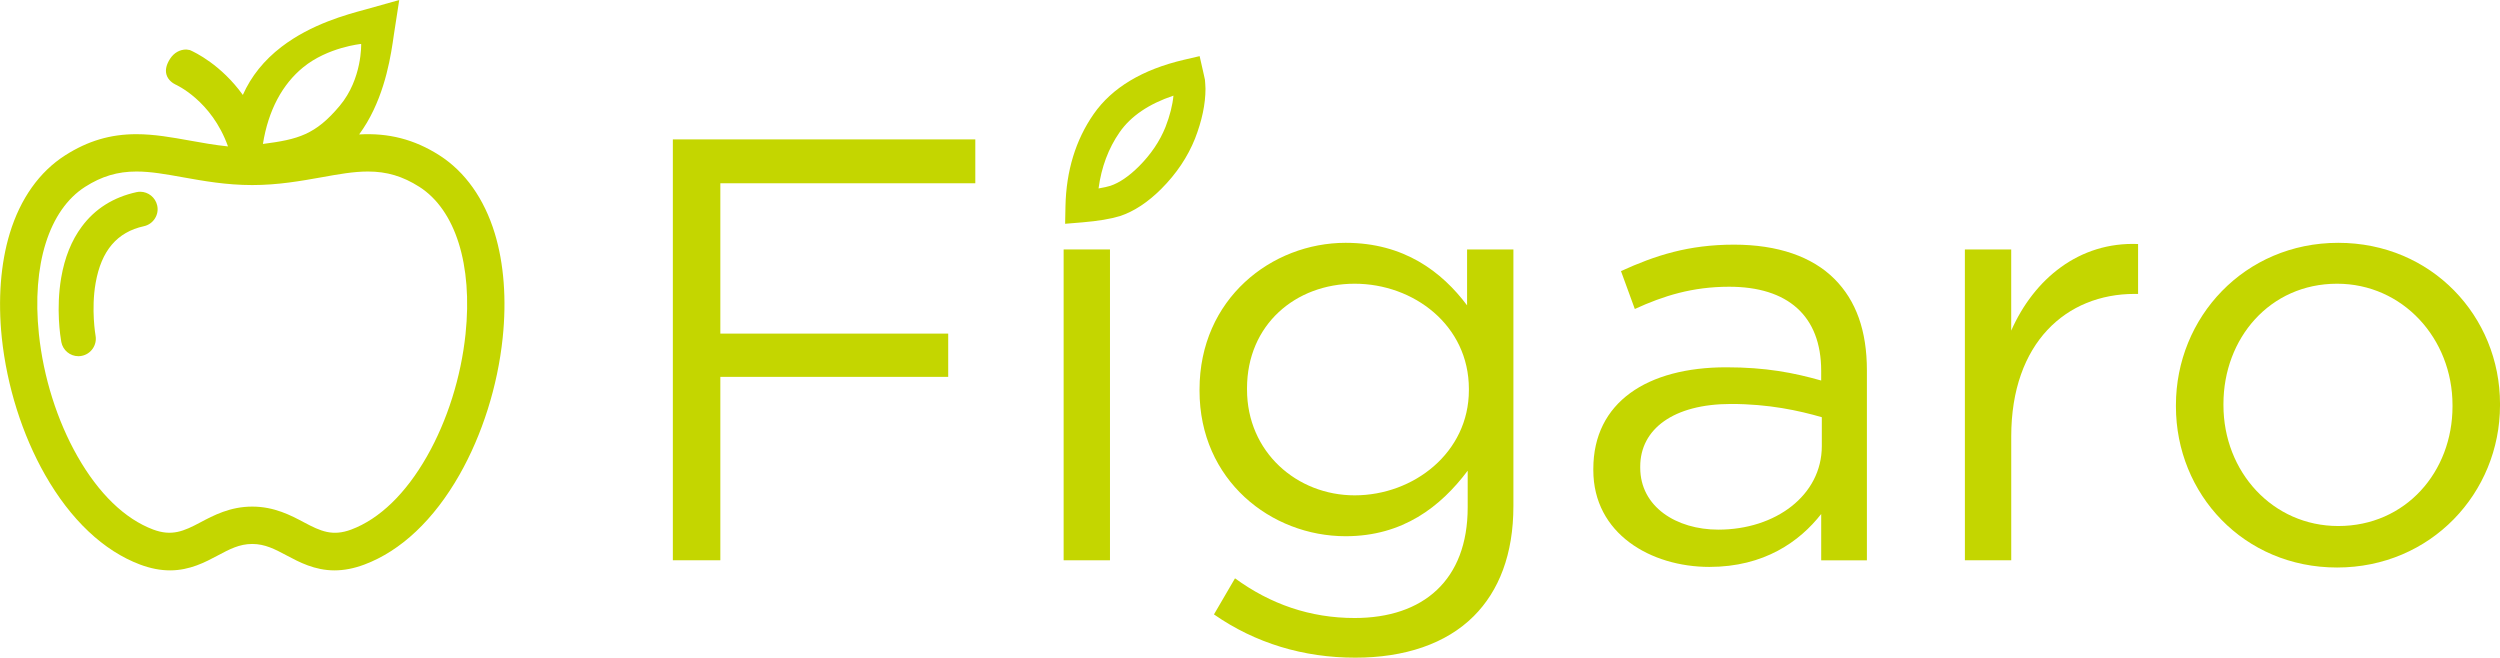 <?xml version="1.0" encoding="utf-8"?>
<!-- Generator: Adobe Illustrator 16.0.0, SVG Export Plug-In . SVG Version: 6.00 Build 0)  -->
<!DOCTYPE svg PUBLIC "-//W3C//DTD SVG 1.1//EN" "http://www.w3.org/Graphics/SVG/1.1/DTD/svg11.dtd">
<svg version="1.1" id="Layer_1" xmlns="http://www.w3.org/2000/svg" xmlns:xlink="http://www.w3.org/1999/xlink" x="0px" y="0px"
	 width="162.979px" height="42.876px" viewBox="0 9.154 162.979 42.876" enable-background="new 0 9.154 162.979 42.876"
	 xml:space="preserve">
<g>
	<g>
		<g>
			<g>
				<path fill="#C4D600" d="M43.865,18.242h19.717v2.86H46.96v9.8h14.855v2.821H46.96v11.956h-3.096V18.242L43.865,18.242z"/>
			</g>
			<g>
				<path fill="#C4D600" d="M69.34,25.416h3.021V45.68H69.34V25.416z"/>
			</g>
			<g>
				<path fill="#C4D600" d="M79.14,49.209l1.372-2.353c2.313,1.687,4.898,2.587,7.799,2.587c4.47,0,7.37-2.469,7.37-7.212v-2.391
					c-1.765,2.351-4.234,4.271-7.958,4.271c-4.86,0-9.524-3.645-9.524-9.485v-0.078c0-5.919,4.703-9.564,9.524-9.564
					c3.803,0,6.272,1.882,7.918,4.077v-3.646h3.02v16.736c0,3.136-0.94,5.528-2.587,7.173c-1.804,1.805-4.51,2.705-7.723,2.705
					C84.98,52.029,81.844,51.09,79.14,49.209z M95.759,34.589V34.51c0-4.155-3.604-6.86-7.448-6.86c-3.842,0-7.016,2.666-7.016,6.82
					v0.079c0,4.077,3.253,6.897,7.016,6.897C92.154,41.446,95.759,38.664,95.759,34.589z"/>
			</g>
			<g>
				<path fill="#C4D600" d="M103.871,39.802v-0.079c0-4.352,3.527-6.624,8.663-6.624c2.587,0,4.389,0.352,6.192,0.862v-0.627
					c0-3.606-2.194-5.487-5.998-5.487c-2.391,0-4.271,0.587-6.152,1.451l-0.902-2.471c2.235-1.019,4.391-1.724,7.37-1.724
					c2.859,0,5.095,0.783,6.545,2.234c1.411,1.411,2.117,3.371,2.117,5.958v12.386h-2.979v-3.019
					c-1.411,1.804-3.725,3.45-7.291,3.45C107.634,46.112,103.871,43.955,103.871,39.802z M118.767,38.233v-1.881
					c-1.49-0.431-3.449-0.863-5.92-0.863c-3.763,0-5.918,1.647-5.918,4.077v0.079c0,2.547,2.353,4.037,5.096,4.037
					C115.749,43.68,118.767,41.446,118.767,38.233z"/>
			</g>
			<g>
				<path fill="#C4D600" d="M128.093,25.416h3.021v5.292c1.489-3.371,4.43-5.802,8.271-5.646v3.253h-0.234
					c-4.43,0-8.035,3.175-8.035,9.29v8.075h-3.021L128.093,25.416L128.093,25.416z"/>
			</g>
			<g>
				<path fill="#C4D600" d="M141.852,35.646v-0.079c0-5.722,4.47-10.583,10.584-10.583c6.075,0,10.544,4.783,10.544,10.505v0.078
					c0,5.725-4.508,10.584-10.623,10.584C146.281,46.151,141.852,41.369,141.852,35.646z M159.883,35.646v-0.079
					c0-4.351-3.253-7.917-7.526-7.917c-4.39,0-7.407,3.567-7.407,7.839v0.078c0,4.353,3.215,7.879,7.486,7.879
					C156.825,43.446,159.883,39.919,159.883,35.646z"/>
			</g>
		</g>
		<g>
			<g>
				<path fill="#C4D600" d="M69.437,23.743l0.023-1.146c0.047-2.299,0.664-4.319,1.834-6.002c1.193-1.719,3.179-2.911,5.897-3.545
					l1.015-0.236l0.271,1.196c0.03,0.128,0.058,0.24,0.074,0.34l0.014,0.172c0,0.046,0.005,0.089,0.009,0.132
					c0.008,0.094,0.014,0.188,0.014,0.291c0,0.986-0.229,2.079-0.684,3.248c-0.477,1.193-1.215,2.292-2.198,3.275
					c-0.872,0.871-1.776,1.467-2.688,1.771c-0.623,0.189-1.436,0.324-2.438,0.409L69.437,23.743z M76.499,15.389
					c-1.604,0.538-2.78,1.337-3.508,2.384c-0.73,1.05-1.19,2.28-1.375,3.667c0.356-0.06,0.606-0.122,0.774-0.173
					c0.577-0.193,1.209-0.621,1.854-1.263c0.784-0.784,1.368-1.649,1.737-2.571C76.267,16.696,76.441,16.009,76.499,15.389z"/>
			</g>
		</g>
	</g>
	<g>
		<path fill="#C4D600" d="M9.14,21.654c-0.077,0-0.158,0.009-0.244,0.027c-1.504,0.33-2.705,1.086-3.565,2.248
			c-0.666,0.894-1.117,2.016-1.343,3.336c-0.342,2.005-0.056,3.827,0.008,4.182c0.101,0.537,0.57,0.928,1.113,0.928h0.002
			c0.068,0,0.139-0.006,0.207-0.02c0.613-0.114,1.021-0.707,0.911-1.321c-0.003-0.017-0.298-1.708,0.006-3.438
			c0.371-2.105,1.399-3.313,3.146-3.695c0.298-0.065,0.551-0.243,0.713-0.497c0.165-0.257,0.221-0.561,0.154-0.854
			C10.134,22.03,9.668,21.654,9.14,21.654z"/>
		<path fill="#C4D600" d="M32.253,24.36c-0.688-2.257-1.938-4.014-3.609-5.082c-1.646-1.051-3.334-1.468-5.231-1.36
			c0.182-0.249,0.354-0.511,0.511-0.775c1.239-2.104,1.575-4.467,1.755-5.739l0.347-2.249l-2.19,0.615
			c-1.239,0.333-3.546,0.952-5.485,2.438c-1.135,0.868-1.982,1.923-2.52,3.135c-1.42-1.971-3.123-2.782-3.451-2.925l-0.229-0.037
			c-0.431,0-0.807,0.213-1.06,0.6c-0.246,0.378-0.326,0.724-0.241,1.029c0.106,0.381,0.443,0.582,0.578,0.648
			c0.022,0.012,2.36,1.029,3.435,4.041c-0.864-0.089-1.682-0.235-2.476-0.379c-1.197-0.215-2.328-0.419-3.501-0.419
			c-1.689,0-3.164,0.438-4.638,1.379c-1.675,1.068-2.923,2.825-3.61,5.082c-0.599,1.968-0.779,4.325-0.52,6.818
			c0.332,3.145,1.332,6.315,2.821,8.931c1.669,2.93,3.811,4.951,6.193,5.847c0.684,0.255,1.324,0.379,1.957,0.379
			c1.286,0,2.297-0.538,3.111-0.972c0.754-0.402,1.403-0.75,2.243-0.75c0.839,0,1.488,0.347,2.247,0.75
			c0.813,0.434,1.825,0.972,3.11,0.972c0.635,0,1.274-0.125,1.959-0.381c2.383-0.895,4.523-2.916,6.191-5.845
			c1.489-2.616,2.492-5.788,2.82-8.932C33.032,28.687,32.853,26.329,32.253,24.36z M30.35,30.925
			c-0.294,2.813-1.188,5.647-2.516,7.98c-1.383,2.428-3.088,4.077-4.931,4.77c-1.223,0.458-1.996,0.112-3.075-0.463
			c-0.864-0.459-1.94-1.032-3.386-1.032c-1.44,0-2.518,0.572-3.391,1.035c-1.068,0.57-1.854,0.915-3.066,0.461
			c-1.845-0.693-3.55-2.342-4.934-4.771c-1.327-2.331-2.222-5.166-2.516-7.98c-0.471-4.501,0.656-8.087,3.015-9.592
			c1.082-0.689,2.115-0.997,3.349-0.997c0.936,0,1.901,0.174,3.067,0.383c1.308,0.233,2.789,0.5,4.476,0.5
			c1.686,0,3.163-0.266,4.503-0.504c1.128-0.204,2.103-0.379,3.041-0.379c1.233,0,2.267,0.308,3.349,0.997
			C29.695,22.838,30.82,26.424,30.35,30.925z M17.14,18.539c0.354-2.219,1.282-3.9,2.618-4.992c1.617-1.322,3.787-1.529,3.787-1.529
			s0.077,2.271-1.396,4.031C20.566,17.941,19.429,18.242,17.14,18.539z"/>
	</g>
</g>
</svg>

